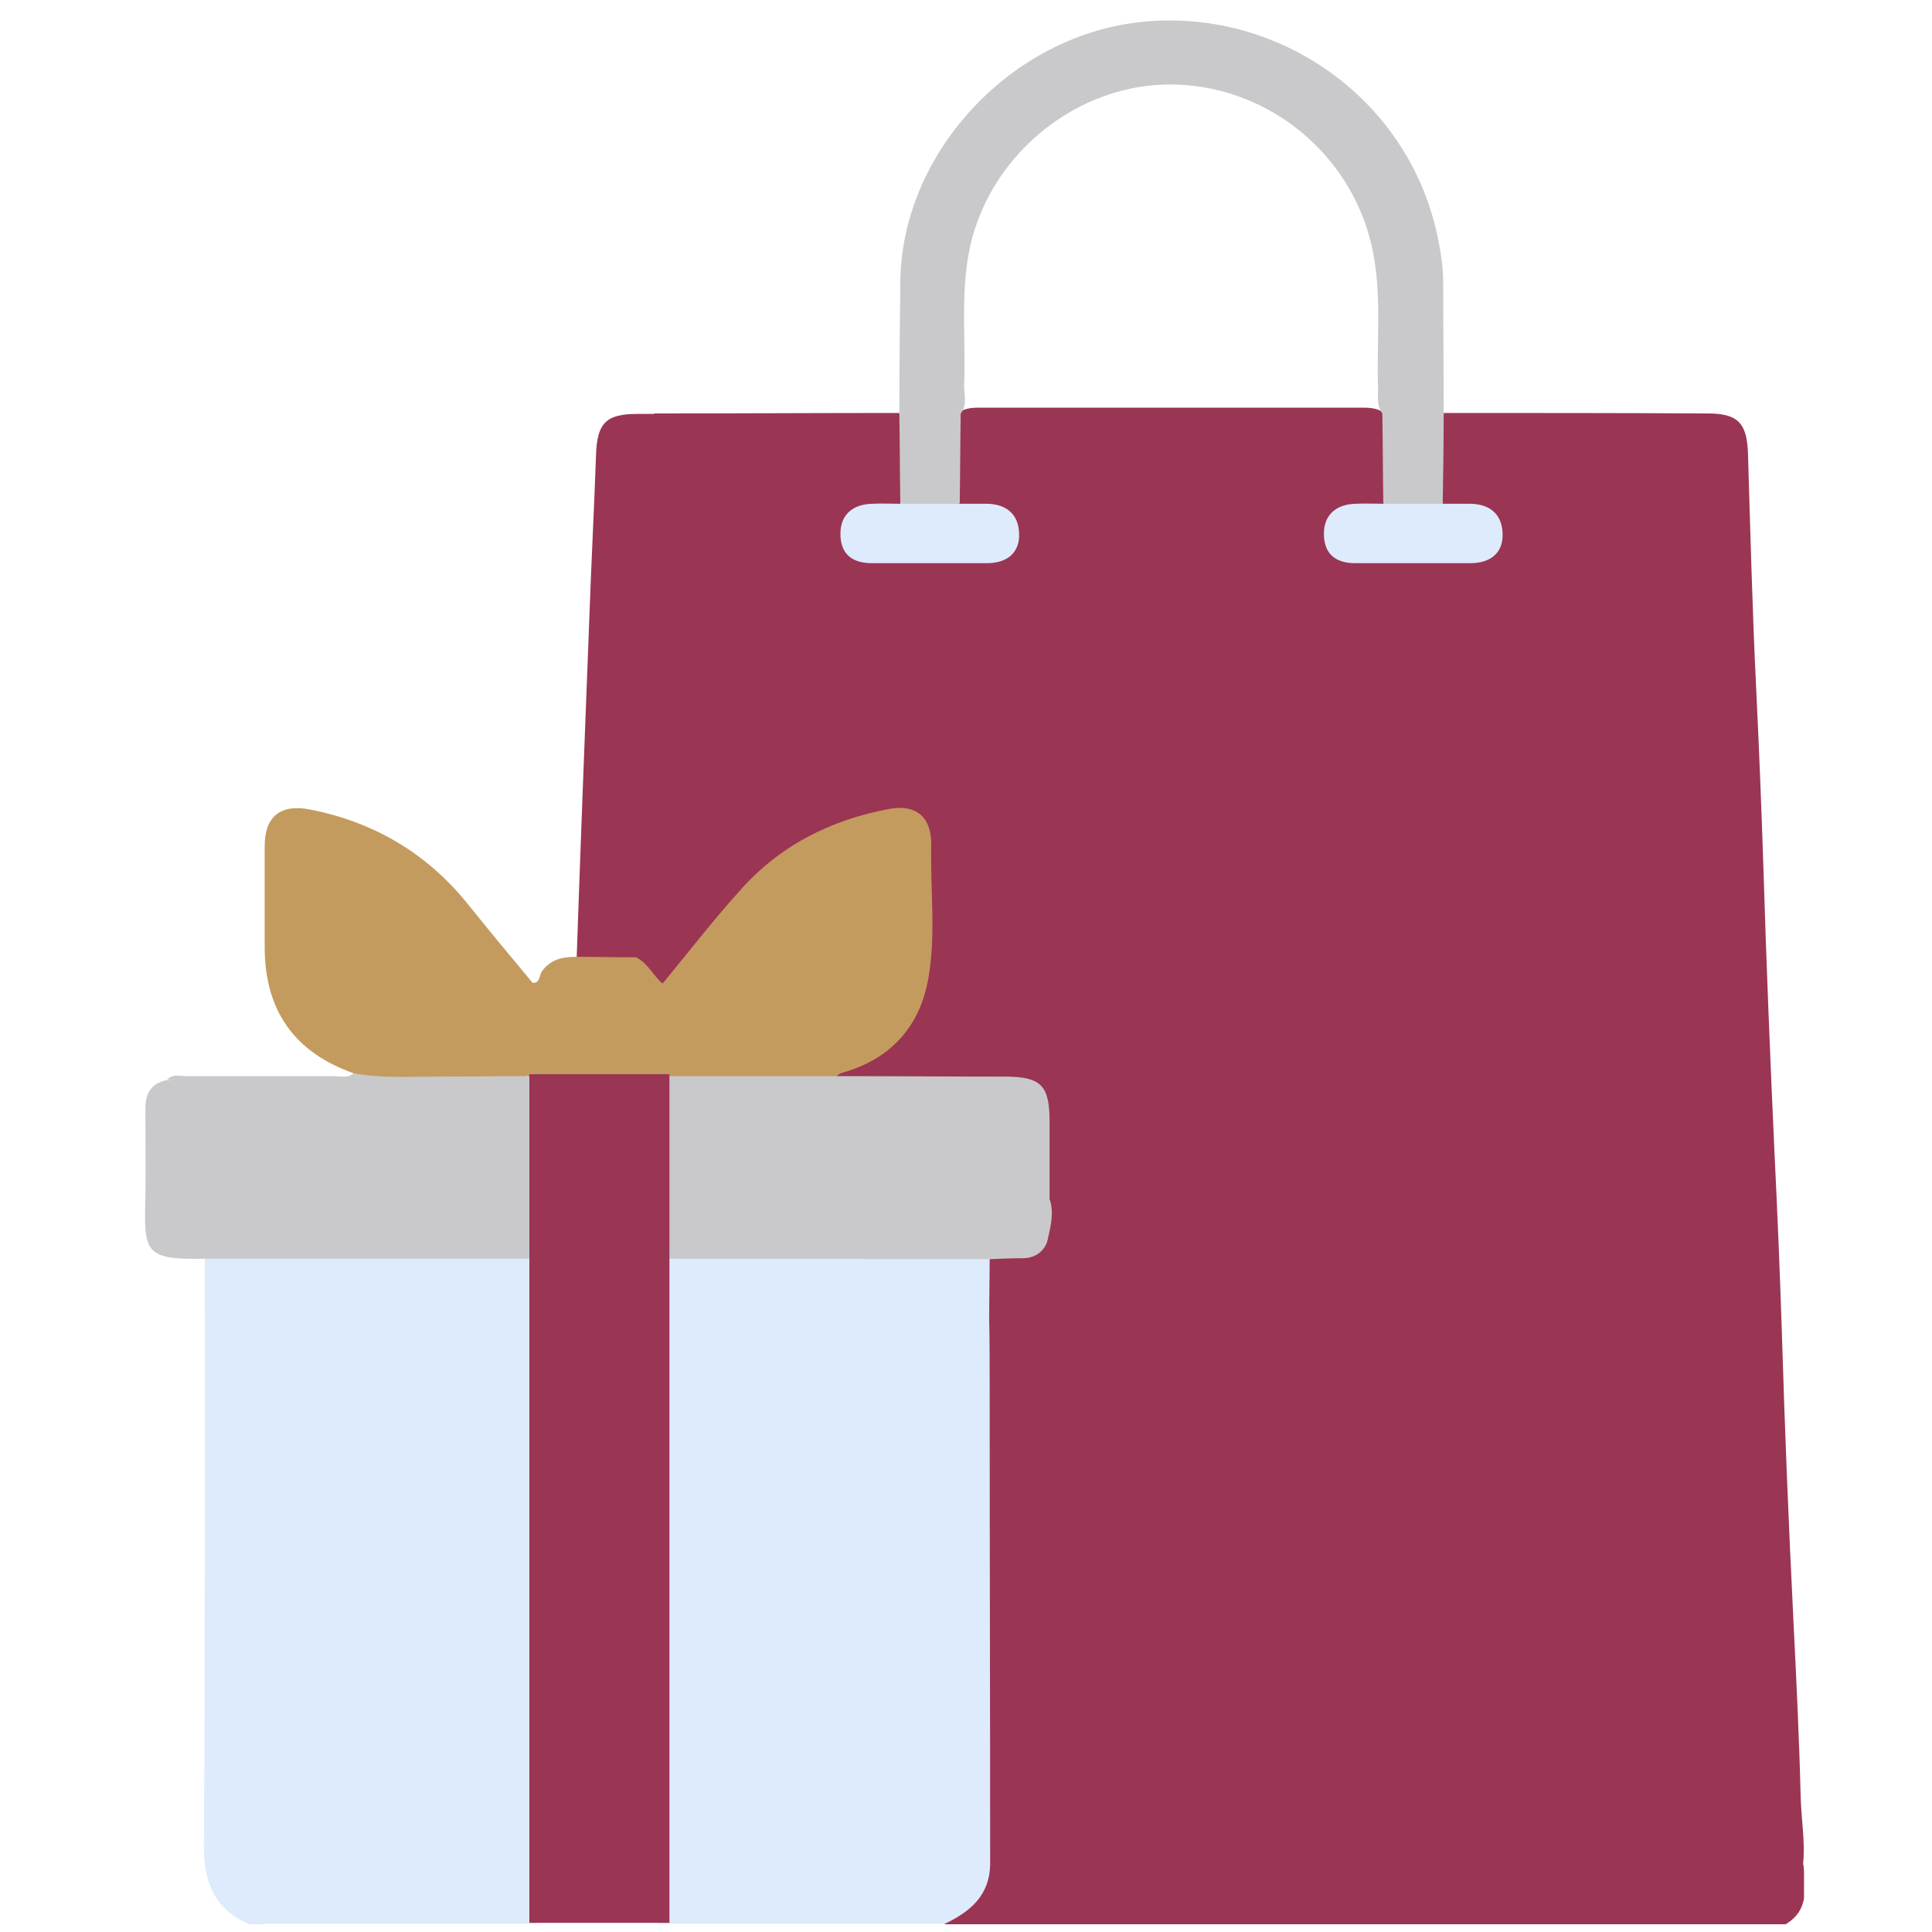 <?xml version="1.0" encoding="utf-8"?>
<!-- Generator: Adobe Illustrator 24.2.1, SVG Export Plug-In . SVG Version: 6.00 Build 0)  -->
<svg version="1.1" id="Layer_1" xmlns="http://www.w3.org/2000/svg" xmlns:xlink="http://www.w3.org/1999/xlink" x="0px" y="0px"
	 viewBox="0 0 400 400" style="enable-background:new 0 0 400 400;" xml:space="preserve">
<style type="text/css">
	.st0{clip-path:url(#SVGID_2_);fill:#DEEBFC;}
	.st1{clip-path:url(#SVGID_2_);fill:#9B3554;}
	.st2{clip-path:url(#SVGID_2_);fill:#C9C9CC;}
	.st3{clip-path:url(#SVGID_2_);fill:#C49B5E;}
	.st4{fill:#9B3554;}
</style>
<g>
	<defs>
		<rect id="SVGID_1_" x="30" y="4.2" width="343.5" height="394.5"/>
	</defs>
	<clipPath id="SVGID_2_">
		<use xlink:href="#SVGID_1_"  style="overflow:visible;"/>
	</clipPath>
	<path class="st0" d="M195.6,398.3h-59.3c-1.3-1.5-1.2-3.3-1.2-5.1c0-38.6,0-77.1,0-115.7c0-1.7,0-3.3,1-4.8
		c1.6-1.3,3.6-1.1,5.5-1.1c19.4,0,38.8,0,58.2,0c1.8,0,3.6-0.1,5.2,1c1.2,1.4,1.1,3.1,1.1,4.7c0,35.8,0.1,71.6,0,107.4
		c-0.1,2.9-0.5,5.7-2.2,8.3C201.9,396,199.2,397.8,195.6,398.3"/>
	<path class="st0" d="M111,398.3H54.8c-1.6-2-1.2-4.4-1.2-6.7c0-29.9,0-59.8,0-89.6c0-18.6,9.1-28.7,27.7-30.2
		c8.8-0.7,17.7-0.2,26.5-0.1c1.3,0,2.6,0.2,3.5,1.2c1.1,1.8,0.9,3.7,0.9,5.6c0,38,0,75.9,0,113.9C112.2,394.4,112.5,396.6,111,398.3
		"/>
	<path class="st0" d="M111,260.6c0,4.1,0,8.2,0,12.3c-9.4,0-18.7-0.2-28.1,0.1c-11.2,0.3-20.9,3.8-25.8,15.1
		c-1.6,3.7-2.4,7.5-2.4,11.5c0,32.9,0,65.8,0,98.8h-3.1c-7.2-3.1-9.4-8.6-9.4-16.2c0.3-40.5,0.2-81,0.2-121.5c1.4-1.5,3.3-1.3,5-1.3
		c19.5,0,38.9,0,58.4,0C107.7,259.3,109.5,259.2,111,260.6"/>
	<path class="st1" d="M195.6,398.3c5.3-2.5,9.3-5.9,9.4-12.3c1.5-1.4,3.3-1.2,5.1-1.2c52.7,0,105.4,0,158.2,0c1.8,0,3.6-0.2,5.1,1.3
		c0.3,4.6,1.3,9.3-3.7,12.3H195.6z"/>
	<path class="st1" d="M373.3,386c-56.1,0-112.2,0-168.3,0c0-32.8-0.1-65.7-0.1-98.5c0-4.9,0-9.7-0.1-14.6c-1.9-3.9-1.3-7.9-0.6-11.8
		c1.1-1.7,2.8-1.4,4.4-1.5c6.1-0.3,6.9-1,7.6-7c0.2-1.6,0.4-3.3,0-4.9c-0.5-5.1-0.2-10.2-0.3-15.3c-0.1-6.4-1.6-8.1-8.2-8.3
		c-9.4-0.2-18.9,0-28.3-0.1c-1.8,0-3.6,0.1-5.3-0.5c-0.7-0.4-1.4-0.8-0.6-1.7c0.8-0.8,2-1.1,3.1-1.5c9.6-4.3,14.4-12,14.8-22.4
		c0.3-7.4,0.1-14.8,0-22.3c0-6-2.6-8.1-8.5-6.9c-14.3,2.7-25.3,10.5-34.1,21.9c-3.6,4.6-6.9,9.6-11.7,13.1c-3.2-1.2-5.1-3.7-6.5-6.7
		c-0.8-11.2,0.5-22.3,0.9-33.4c0.3-7.8,0.5-15.6,0.9-23.4c0.5-9.4,1.1-18.9,1.1-28.4c0-7.5,1-15.1,0.8-22.6c0-1.3,0.3-2.5,1.2-3.6
		c16.9,0,33.7-0.1,50.6-0.1c0.8,0.5,1.2,1.4,1.2,2.3c0.2,5.3,0.7,10.6-0.4,15.8c-0.9,1.6-2.5,1.5-4,1.6c-1.3,0.1-2.6,0-3.8,0.4
		c-2.5,0.7-4,2.2-3.9,5c0.1,2.7,1.6,4.5,4.2,4.6c8.7,0.4,17.4,0.4,26.1,0c2.4-0.1,3.9-1.8,4.1-4.4c0.1-2.6-1.1-4.4-3.7-5.2
		c-1.2-0.4-2.5-0.3-3.8-0.4c-1.5-0.1-3.1,0-4.1-1.5c-0.8-6.1-1.6-12.2,0.5-18.3c1.6-1.1,3.4-1,5.2-1c25.8,0,51.6,0,77.4,0
		c1.8,0,3.6-0.1,5.2,0.9c1.2,1.2,1.3,2.8,1.2,4.3c-0.1,4.7,0.6,9.4-0.5,14c-0.9,1.6-2.5,1.5-4,1.6c-1.3,0.1-2.6,0-3.8,0.4
		c-2.5,0.7-4,2.3-3.9,5c0.1,2.7,1.7,4.5,4.3,4.6c8.7,0.4,17.4,0.4,26.1,0c2.4-0.1,3.9-1.9,4.1-4.4c0.1-2.6-1.2-4.4-3.7-5.2
		c-1.2-0.4-2.5-0.3-3.8-0.4c-1.5-0.1-3.1,0-4.1-1.5c-1.2-5.3-0.6-10.6-0.4-15.9c0-0.9,0.4-1.7,1.2-2.3c18.2,0,36.4,0,54.6,0.1
		c6.2,0,8.1,2,8.3,8.3c0.5,16.3,0.9,32.5,1.7,48.7c0.6,12.4,1.1,24.8,1.5,37.2c0.6,19.7,1.4,39.4,2.3,59.1
		c0.6,12.2,1.1,24.3,1.5,36.5c0.6,20,1.4,39.9,2.4,59.9c0.6,12.1,1.2,24.3,1.5,36.4C372.9,376.6,373.8,381.3,373.3,386"/>
	<path class="st2" d="M198.9,85.6c-0.1,6.2-0.1,12.4-0.2,18.6c-4.1,1.9-8.2,1.9-12.3,0c-0.1-6.2-0.1-12.4-0.2-18.6
		c0-9.1,0.1-18.2,0.2-27.3c0.3-26.2,22-49.8,47.9-53.5c28.6-4.1,57,14.5,63.3,44c0.7,3.3,1.2,6.5,1.2,9.9c0,9,0.1,17.9,0.1,26.9
		c0,6.2-0.1,12.4-0.2,18.6c-4.1,1.9-8.2,1.9-12.3,0c-0.1-6.2-0.1-12.4-0.2-18.6c-1.3-1.7-0.8-3.7-0.9-5.6
		c-0.3-8.8,0.7-17.7-0.8-26.5c-3.3-20.2-20.7-35.4-41.1-36c-20.4-0.6-39.3,14.9-42.9,35.3c-1.6,9-0.5,18.2-0.9,27.2
		C199.7,82,200.2,84,198.9,85.6"/>
	<path class="st3" d="M73.2,222.2c-12.2-4.3-18.3-12.9-18.4-25.8c0-7.1,0-14.1,0-21.2c0-6.2,3.3-8.8,9.4-7.6
		c13.2,2.6,24.1,9,32.6,19.5c4.4,5.5,8.9,10.9,13.4,16.3c1.7,1.1,1.9,2.6,1.2,4.4c-1.7,1.6-3.1,0.3-4.5-0.5
		c-7.2-4-14.2-8.1-21.4-12.2c-0.9-0.5-1.7-1.1-2.7-1.5c-3.1-1.3-5.7-0.7-7.1,1.7c-1.5,2.4-0.8,5.4,2,7.3c4.7,3.1,9.7,5.7,14.6,8.5
		c5.1,3,10.3,5.7,15.3,8.9c1.2,0.8,3.5,1.8,0.6,3.5c-10.6,0.8-21.2,0.3-31.8,0.2C75.2,223.9,74,223.5,73.2,222.2"/>
	<path class="st2" d="M73.2,222.2c5.8,1.1,11.7,0.7,17.5,0.7c6.2,0,12.5-0.1,18.7-0.1c0.4-0.5,0.9-0.6,1.4-0.4
		c0.3,0.1,0.4,0.3,0.3,0.4s-0.1,0.3-0.2,0.3c0,8.4,0,16.7,0,25.1c-1.5,1.3-3.3,1.2-5.1,1.2c-16.4,0-32.8,0.1-49.2,0
		c-9.7,0-15.5-5.6-15.3-15.3c0.1-5.4-0.1-9.8-6.7-10.6c1.2-1.2,2.7-0.7,4-0.7c10.1,0,20.3,0,30.4,0C70.5,222.8,72,223.3,73.2,222.2"
		/>
	<path class="st1" d="M135.6,85.7c0.5,11.9-0.6,23.8-0.9,35.6c-0.4,13-1,26-1.5,39c-0.5,12.6-1.3,25.2-1.4,37.9
		c-4.2,1.8-8.3,1.9-12.4-0.1c0.8-23.3,1.7-46.5,2.6-69.8c0.4-11.4,1-22.7,1.4-34.1c0.2-6.6,2.1-8.5,8.5-8.5
		C133.1,85.7,134.3,85.7,135.6,85.7"/>
	<path class="st2" d="M34.8,223.6c7.7,0.1,7.7,0.1,7.7,8c0,3.7-0.4,7.3,1.9,10.7c2.7,3.9,6.3,5.9,10.9,5.9c18.6,0,37.1,0,55.7,0
		c0,4.1,0,8.3,0,12.4c-22.8,0-45.6,0-68.5,0c-12.7,0.3-12.7-1.4-12.4-12.7c0.1-6.1,0-12.2,0-18.4C30.1,226.3,31.4,224.1,34.8,223.6"
		/>
	<path class="st3" d="M119.3,198.1c4.1,0,8.3,0.1,12.4,0.1c2.4,1.2,3.5,3.7,5.4,5.4c0.8,1.7,0.1,3.4,0.3,5.1
		c-0.1,4.5,0.4,8.9-0.3,13.4c-0.2,0.4-0.4,0.8-0.8,1.1c-8.5-0.5-17-0.5-25.4,0l0-0.3c-1.9-4.9-1.9-9.8,0-14.7
		c0.1-1.6,0.1-3.2-0.7-4.7c1.7,0.1,1.4-1.6,2-2.4C114,198.6,116.5,198.1,119.3,198.1"/>
	<path class="st0" d="M204.9,260.7c0,4-0.1,8.1-0.1,12.1c-22.8,0-45.6,0-68.4,0c0-4.1,0-8.2,0-12.2c1.4-1.4,3.3-1.3,5.1-1.3
		c19.5,0,39,0,58.4,0C201.7,259.3,203.6,259.1,204.9,260.7"/>
	<path class="st2" d="M173.2,222.8c11.6,0,23.2,0.1,34.8,0.1c7.5,0,9.3,1.8,9.3,9.2c0,5.4,0,10.7,0,16.1c-1.4,1.5-3.3,1.3-5,1.3
		c-23.6,0-47.1,0-70.7,0c-1.8,0-3.6,0.1-5.1-1.2c0-8.4,0-16.7,0-25.1l0-0.3c0.6-0.5,1.2-0.9,2-1c10.3-0.5,20.6-0.2,30.9-0.2
		C170.7,221.6,172.1,221.7,173.2,222.8"/>
	<path class="st2" d="M136.4,248.2c27,0,53.9,0,80.9,0c1,2.9,0.2,5.8-0.4,8.5c-0.5,2.2-2.5,3.8-5.1,3.8c-2.3,0-4.6,0.1-6.9,0.2
		c-22.8,0-45.6-0.1-68.5-0.1C136.4,256.5,136.4,252.3,136.4,248.2"/>
	<path class="st3" d="M173.2,222.8c-11.7,0-23.5,0-35.2,0c-0.4-2.1,1.4-2.5,2.6-3.2c9-5.2,18-10.3,27-15.4c1-0.6,2-1.1,2.9-1.9
		c2.4-2.2,2.8-4.5,1.3-6.8c-1.6-2.5-4.2-3.3-7-1.8c-4,2-7.8,4.4-11.7,6.6c-4.1,2.4-8.2,4.7-12.3,7c-1.3,0.7-2.6,1.9-4.2,0.8
		c-0.1-1.6-0.2-3.2,0.7-4.6c5.2-6.3,10.2-12.8,15.7-18.9c8.2-9.4,18.8-14.8,31-17.1c5.7-1.1,8.9,1.7,8.8,7.5
		c-0.2,9.2,1,18.5-0.6,27.6c-1.8,10.1-7.9,16.7-17.8,19.5C173.7,222.3,173.5,222.6,173.2,222.8"/>
	<path class="st0" d="M186.4,104.3c4.1,0,8.2,0,12.3,0c1.9,0,3.8,0,5.7,0c4.3,0.1,6.7,2.5,6.6,6.7c-0.1,3.5-2.5,5.6-6.7,5.6
		c-7.9,0-15.8,0-23.8,0c-4.3,0-6.5-2.1-6.5-6.1c0-3.8,2.4-6.1,6.6-6.2C182.6,104.2,184.5,104.3,186.4,104.3"/>
	<path class="st0" d="M286.5,104.3c4.1,0,8.2,0,12.3,0c1.9,0,3.8,0,5.7,0c4.3,0.1,6.7,2.5,6.6,6.7c-0.1,3.5-2.5,5.6-6.7,5.6
		c-7.9,0-15.8,0-23.8,0c-4.3,0-6.5-2.1-6.5-6.1c0-3.8,2.4-6.1,6.6-6.2C282.6,104.2,284.6,104.3,286.5,104.3"/>
	<path class="st3" d="M110.9,208.2c0,4.9,0,9.8,0,14.7c-0.5,0-1,0-1.5,0c-3.5-3.5-8.1-5.1-12.2-7.6c-6.5-4-13.3-7.6-19.9-11.6
		c-3.3-2-4.4-5.7-2.8-8.5c1.8-3.2,5.3-4.2,9-2.2c8.1,4.5,16,9.1,24,13.7C108.6,207.3,109.6,208.1,110.9,208.2"/>
	<path class="st3" d="M136.4,208.2c7.4-3.1,14-7.8,21.1-11.6c2.2-1.2,4.4-2.6,6.6-3.8c3.1-1.7,6.4-0.9,8.4,2c1.9,2.7,1.7,5.9-1.4,8
		c-4.5,3.1-9.3,5.7-14.1,8.4c-6,3.4-12,6.8-18,10.2c-0.5,0.3-0.8,0.9-1.2,1.4c-0.5,0-1,0-1.5,0C136.4,218,136.4,213.1,136.4,208.2"
		/>
</g>
<rect x="109.6" y="222.4" class="st4" width="29" height="175.7"/>
</svg>
